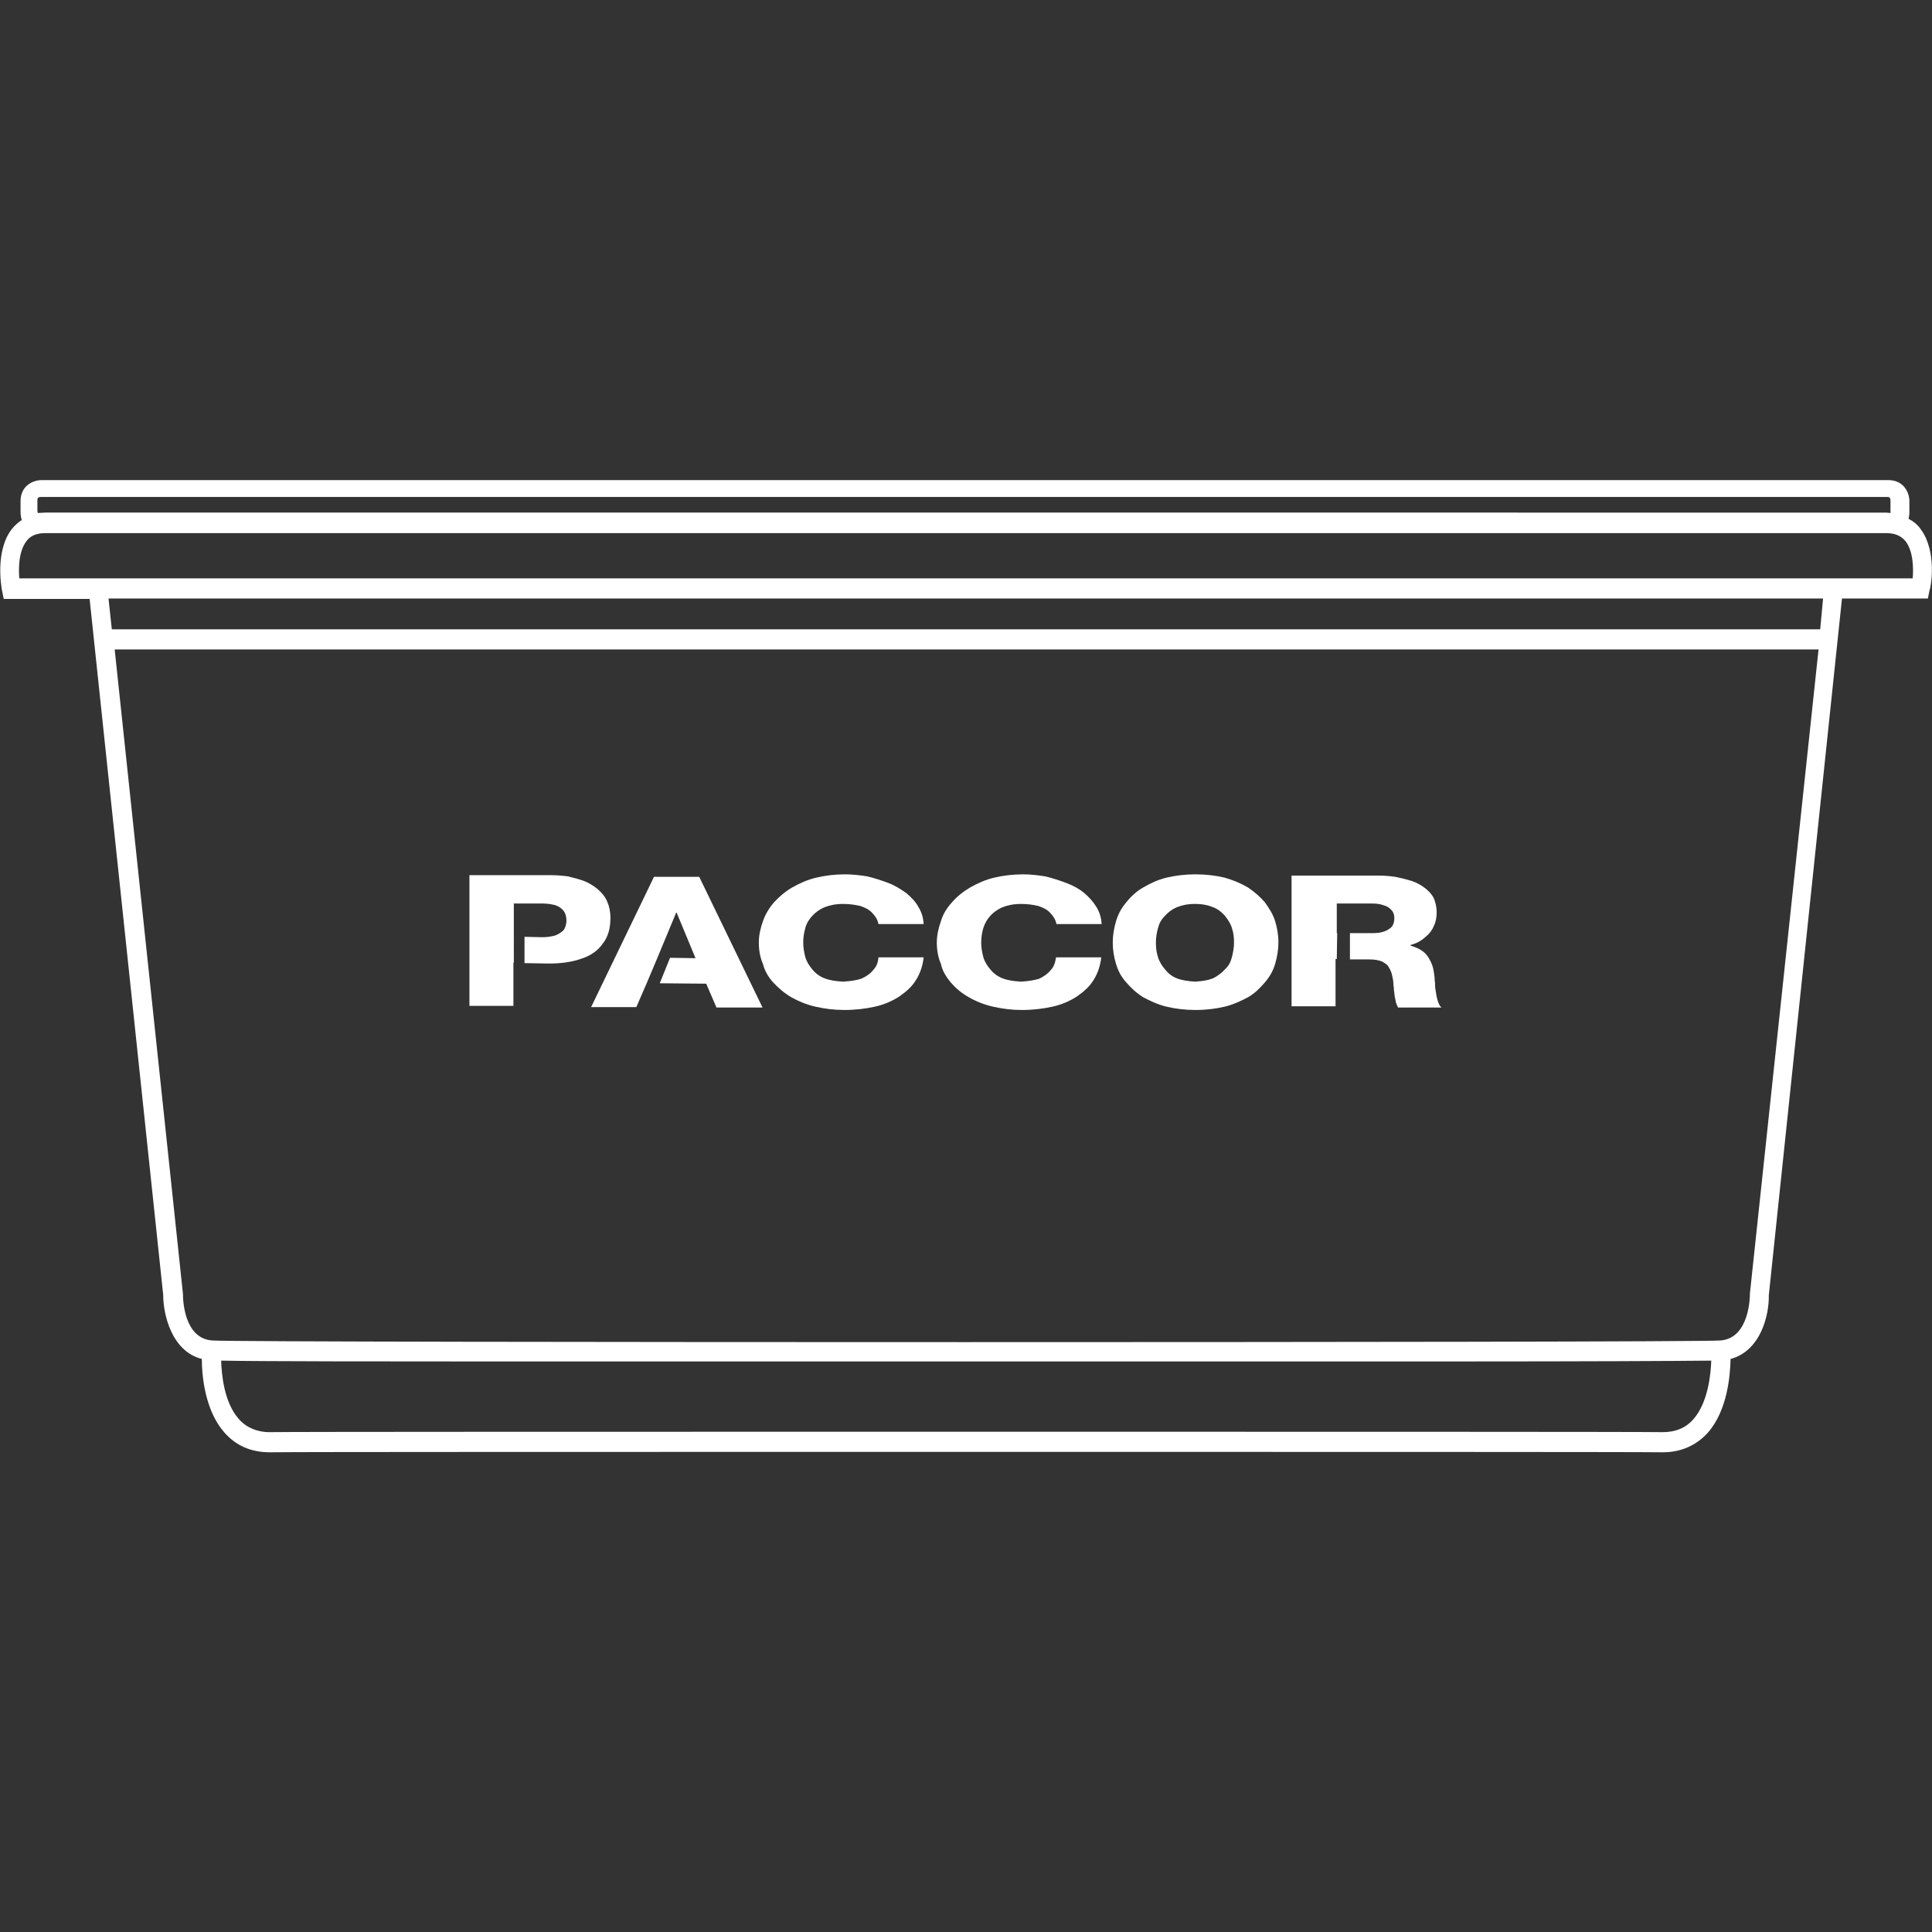 <?xml version="1.0" encoding="utf-8"?>
<!-- Generator: Adobe Illustrator 25.2.2, SVG Export Plug-In . SVG Version: 6.00 Build 0)  -->
<svg version="1.1" id="Layer_1" xmlns="http://www.w3.org/2000/svg" xmlns:xlink="http://www.w3.org/1999/xlink" x="0px" y="0px"
	 viewBox="0 0 470 470" style="enable-background:new 0 0 470 470;" xml:space="preserve">
<rect x="0" y="0" width="470" height="470" fill="#333333" stroke="none"/>
<style type="text/css">
	.st0{fill:#FFFFFF;}
</style>
<g>
	<path class="st0" d="M467.3,128.8c-0.8-1.2-1.9-2-3-2.6c0.1-0.5,0.2-1,0.2-1.6v-2.7c0-2.1-1.4-5.1-5.1-5.1H10.1
		c-2.1,0-5.1,1.4-5.1,5.1v2.7c0,0.6,0.1,1.3,0.3,1.9c-0.9,0.6-1.8,1.4-2.5,2.3c-4,5.3-2.5,13.9-2.3,14.9l0.4,2h20.9L39.7,315
		c0,4.7,2,13.7,9.4,15.6c0,4.2,0.8,12.6,5.5,17.9c2.8,3.2,6.5,4.8,11,4.8H66c4.4-0.1,90.7-0.1,169.1-0.1s164.7,0,169.1,0.1h0.3
		c4.5,0,8.2-1.7,11-4.8c4.7-5.4,5.4-13.7,5.5-17.9c7.4-2,9.4-10.8,9.3-15.5l17.8-169.5h20.9l0.4-2
		C469.8,142.7,471.2,134.1,467.3,128.8z M9.1,121.7c0-0.3,0-0.8,0.8-0.8h449.2c0.3,0,0.8,0,0.8,0.8v2.7c0,0.1,0,0.3,0,0.4
		c-0.4,0-0.7-0.1-1.2-0.1H11c-0.6,0-1.3,0.1-1.8,0.1c0-0.1-0.1-0.3-0.1-0.5L9.1,121.7L9.1,121.7z M412,345.2
		c-1.9,2.2-4.4,3.2-7.5,3.2h-0.3c-4.6-0.1-90.5-0.1-168.3-0.1c-78.6,0-165.3,0-170.1,0.1h-0.3c-3,0-5.7-1.2-7.4-3.2
		c-3.6-4-4.2-10.9-4.3-14.2c9.4,0.2,45.1,0.2,56.3,0.2h248.5c23.4,0,50.1-0.1,57.7-0.2C416.2,334.3,415.5,341.2,412,345.2z
		 M425.7,314.7v0.1c0,0.4,0,10.8-7.2,11.3c-4.2,0.3-98.2,0.4-183.8,0.4c-85.2,0-179-0.1-183-0.4c-6.8-0.4-7.2-9.5-7.2-11.4L27.9,158
		h414.5L425.7,314.7z M442.8,153.1H27.2l-0.8-7.5h417.1L442.8,153.1z M465.3,140.7H4.7c-0.2-2.3-0.2-6.5,1.7-9
		c0.9-1.3,2.3-1.9,4.2-2h448.7l0,0c1.9,0.1,3.2,0.7,4.3,2C465.5,134.2,465.5,138.5,465.3,140.7z"/>
	<path class="st0" d="M325.2,233.4L325.2,233.4l0.1-6.4h-0.1v-7.2h8.6c1,0,1.9,0.1,2.7,0.4c0.8,0.2,1.5,0.6,2,1.2
		c0.5,0.5,0.7,1.2,0.7,1.9c0,1.3-0.4,2.2-1.3,2.7c-0.8,0.6-2.1,1-3.8,1h-5.7v6.4h4.8c1.3,0,2.2,0.2,3,0.5c0.7,0.4,1.4,0.8,1.7,1.5
		c0.4,0.6,0.7,1.4,0.8,2.1c0.2,0.7,0.3,1.6,0.3,2.4c0.1,0.2,0.1,0.5,0.1,1c0.1,0.4,0.1,0.9,0.2,1.5c0.1,0.5,0.2,1,0.3,1.5
		c0.2,0.5,0.3,0.8,0.5,1.2h10.6c-0.3-0.2-0.5-0.5-0.7-1c-0.2-0.4-0.3-0.9-0.5-1.6c-0.1-0.6-0.2-1.3-0.3-1.8
		c-0.1-0.6-0.1-1.2-0.1-1.7c-0.1-0.4-0.1-0.8-0.1-1.2c-0.1-0.7-0.2-1.6-0.4-2.4c-0.2-0.8-0.6-1.6-1-2.3c-0.4-0.7-1-1.4-1.8-1.9
		c-0.7-0.5-1.6-0.8-2.7-1.2v-0.1c1.5-0.4,2.6-1,3.6-1.9c0.9-0.7,1.7-1.7,2.1-2.7c0.5-1,0.7-2.2,0.7-3.4c0-1.3-0.3-2.4-0.7-3.4
		c-0.5-1-1.3-1.8-2.2-2.5c-0.9-0.7-2-1.3-3.2-1.7c-1.3-0.4-2.5-0.7-4-1c-1.4-0.2-2.8-0.3-4.3-0.3h-20.9v31.8h10.7v-11.5H325.2z"/>
	<path class="st0" d="M274,239c1.2,1.4,2.5,2.6,4.1,3.6c1.7,0.9,3.6,1.8,5.7,2.3c2.1,0.5,4.5,0.8,7,0.8c2.6,0,5-0.3,7.1-0.8
		c2.1-0.5,4-1.4,5.7-2.3c1.6-0.9,2.9-2.2,4.1-3.6c1.2-1.4,2-2.8,2.5-4.5c0.5-1.7,0.8-3.5,0.8-5.2c0-1.9-0.3-3.6-0.8-5.2
		c-0.5-1.7-1.5-3.2-2.5-4.6c-1.2-1.4-2.5-2.5-4.1-3.6c-1.7-1-3.6-1.8-5.7-2.4c-2.1-0.5-4.5-0.8-7.1-0.8c-2.5,0-4.9,0.3-7,0.8
		c-2.1,0.5-4,1.4-5.7,2.4c-1.6,0.9-3,2.2-4.1,3.6c-1.2,1.4-2,2.9-2.5,4.6s-0.8,3.4-0.8,5.2c0,1.8,0.3,3.6,0.8,5.2
		C272,236.2,272.8,237.7,274,239z M281.7,225.8c0.3-1.2,0.8-2.1,1.7-3c0.7-0.8,1.7-1.6,2.9-2.1c1.3-0.5,2.6-0.8,4.4-0.8
		s3.2,0.3,4.4,0.8c1.3,0.5,2.2,1.3,2.9,2.1c0.7,0.9,1.4,1.9,1.7,3c0.4,1.2,0.5,2.3,0.5,3.5s-0.2,2.3-0.5,3.5c-0.3,1.2-0.8,2.2-1.7,3
		c-0.7,0.8-1.7,1.6-2.9,2.2c-1.3,0.5-2.6,0.7-4.4,0.8c-1.7-0.1-3.1-0.3-4.4-0.8c-1.3-0.5-2.2-1.3-2.9-2.2c-0.7-0.8-1.4-1.9-1.7-3
		c-0.4-1.2-0.5-2.3-0.5-3.5C281.2,228,281.4,226.9,281.7,225.8z"/>
	<path class="st0" d="M231.3,239c1.2,1.4,2.6,2.6,4.4,3.6c1.7,1,3.7,1.8,5.9,2.3c2.2,0.5,4.5,0.8,7,0.8c2.7,0,5.1-0.3,7.4-0.8
		c2.3-0.5,4.3-1.4,6-2.5c1.7-1.2,3.1-2.4,4.1-4.1c1-1.6,1.6-3.5,1.8-5.4h-11c-0.2,1.3-0.5,2.3-1.3,3.1c-0.6,0.8-1.7,1.6-2.8,2.1
		c-1.3,0.4-2.7,0.6-4.4,0.7c-1.8-0.1-3.2-0.3-4.5-0.8c-1.3-0.5-2.3-1.3-3-2.2c-0.7-0.8-1.4-1.9-1.7-3c-0.3-1.2-0.5-2.3-0.5-3.5
		c0-1.3,0.2-2.4,0.5-3.5c0.4-1.2,0.9-2.1,1.7-3c0.7-0.8,1.8-1.6,3-2.1c1.3-0.5,2.7-0.8,4.5-0.8c1.6,0,2.9,0.2,4.2,0.5
		c1.2,0.4,2.2,0.9,2.9,1.7c0.7,0.7,1.3,1.6,1.5,2.7h11c-0.1-1.6-0.5-2.9-1.3-4.2s-1.8-2.4-3-3.4s-2.7-1.8-4.3-2.4
		c-1.6-0.6-3.4-1.2-5.1-1.6c-1.8-0.3-3.7-0.5-5.4-0.5c-2.5,0-4.9,0.3-7,0.8c-2.2,0.5-4.1,1.4-5.9,2.4c-1.7,1-3.2,2.2-4.4,3.6
		c-1.3,1.4-2.2,2.9-2.7,4.6c-0.6,1.7-1,3.4-1,5.2c0,1.8,0.3,3.6,1,5.2C229.2,236.1,230.2,237.7,231.3,239z"/>
	<path class="st0" d="M188.1,239c1.3,1.4,2.7,2.6,4.4,3.6c1.8,1,3.7,1.8,5.9,2.3c2.2,0.5,4.5,0.8,7,0.8c2.7,0,5.1-0.3,7.4-0.8
		c2.3-0.5,4.3-1.4,6-2.5c1.7-1.2,3.1-2.4,4.1-4.1c1-1.6,1.6-3.5,1.8-5.4h-11c-0.1,1.3-0.5,2.3-1.3,3.1c-0.6,0.8-1.7,1.6-2.9,2.1
		c-1.3,0.4-2.6,0.6-4.4,0.7c-1.8-0.1-3.2-0.3-4.5-0.8c-1.3-0.5-2.3-1.3-3-2.2c-0.7-0.8-1.4-1.9-1.7-3c-0.3-1.2-0.5-2.3-0.5-3.5
		c0-1.3,0.2-2.4,0.5-3.5c0.3-1.2,0.9-2.1,1.7-3c0.7-0.8,1.8-1.6,3-2.1c1.3-0.5,2.7-0.8,4.5-0.8c1.6,0,2.9,0.2,4.2,0.5
		c1.2,0.4,2.2,0.9,2.9,1.7c0.7,0.7,1.3,1.6,1.5,2.7h11c-0.1-1.6-0.5-2.9-1.3-4.2c-0.7-1.3-1.8-2.4-3-3.4c-1.3-0.9-2.7-1.8-4.3-2.4
		c-1.6-0.6-3.4-1.2-5.1-1.6c-1.8-0.3-3.7-0.5-5.4-0.5c-2.5,0-4.9,0.3-7,0.8c-2.2,0.5-4.1,1.4-5.9,2.4c-1.7,1-3.1,2.2-4.4,3.6
		c-1.2,1.4-2.1,2.9-2.7,4.6c-0.6,1.7-1,3.4-1,5.2c0,1.8,0.3,3.6,1,5.2C186,236.1,186.9,237.7,188.1,239z"/>
	<path class="st0" d="M154.8,245c3.4-7.7,6.5-15.3,9.7-23h0.1l4.6,11.1l-6.2-0.1l-2.5,6.2l11.3,0.1l2.5,5.8h11.2l-15.4-31.8h-11
		L143.8,245H154.8z"/>
	<path class="st0" d="M125,234.4V228v-8.2h7.1c1.2,0,2.1,0.2,3,0.4c0.8,0.3,1.5,0.7,2,1.4c0.5,0.6,0.7,1.5,0.7,2.4s-0.3,1.7-0.7,2.3
		c-0.5,0.5-1.3,1-2.1,1.3c-0.8,0.2-1.8,0.4-3,0.4l-4.4-0.1v6.4l6,0.1c3,0,5.7-0.4,7.9-1.2c2.2-0.7,4-2,5.1-3.6
		c1.3-1.6,1.9-3.7,1.9-6.3c0-1.6-0.3-2.9-0.8-4c-0.5-1.2-1.3-2.1-2.2-2.9c-0.8-0.7-2-1.5-3.2-2c-1.3-0.5-2.6-0.8-4.1-1.2
		c-1.5-0.2-2.9-0.3-4.5-0.3h-19.5v31.8h10.7v-10.5H125z"/>
</g>
</svg>
